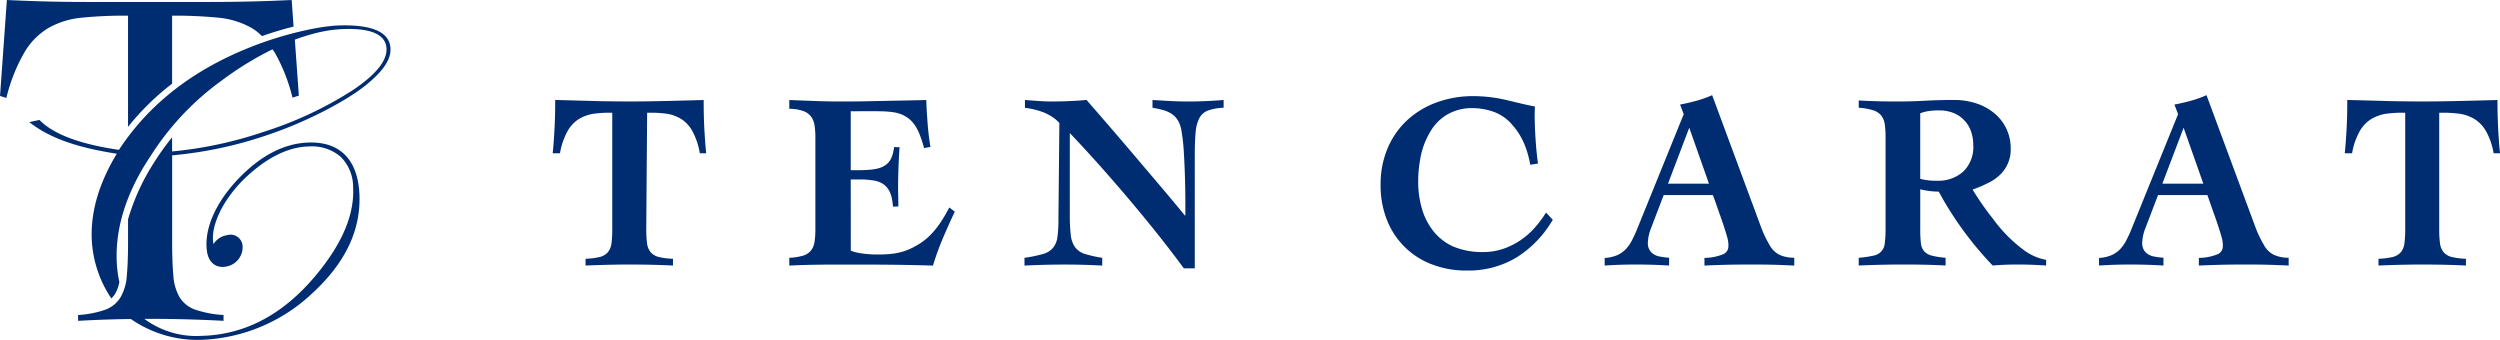<svg xmlns="http://www.w3.org/2000/svg" xmlns:xlink="http://www.w3.org/1999/xlink" width="508.5" height="69.138" viewBox="0 0 508.5 69.138">
  <defs>
    <clipPath id="clip-path">
      <rect width="508.5" height="69.138" fill="none"/>
    </clipPath>
  </defs>
  <g id="ロゴ" transform="translate(0)" clip-path="url(#clip-path)">
    <g id="グループ_218" data-name="グループ 218" transform="translate(112.415 19.354)">
      <path id="パス_48" data-name="パス 48" d="M808.52,530.421q-.076-1.01-.153-2.256t-.127-2.852q-.051-1.607-.052-3.735l-7.7.2c-2.551.069-4.9.1-7.452.1-2.518,0-5.012-.033-7.495-.1l-7.551-.2q0,2.127-.051,3.735t-.127,2.852q-.078,1.246-.153,2.256t-.179,2h1.482a14.358,14.358,0,0,1,1.459-4.358,6.914,6.914,0,0,1,2.252-2.525,8.06,8.06,0,0,1,3.066-1.152,23.144,23.144,0,0,1,3.858-.205V547.82a21.748,21.748,0,0,1-.148,2.832,3.69,3.69,0,0,1-.692,1.828,3.181,3.181,0,0,1-1.63,1.015,14.868,14.868,0,0,1-2.964.381v1.373q2.449-.1,4.745-.153c1.531-.033,2.563-.051,4.129-.051,1.461,0,3.15.018,4.6.051s2.882.085,4.311.153v-1.373a14.6,14.6,0,0,1-2.963-.381,3.175,3.175,0,0,1-1.631-1.015,3.688,3.688,0,0,1-.692-1.828,21.848,21.848,0,0,1-.148-2.832l.176-23.642a25.032,25.032,0,0,1,4.057.205,7.967,7.967,0,0,1,3.014,1.152,6.873,6.873,0,0,1,2.212,2.525,14.491,14.491,0,0,1,1.434,4.358h1.3Q808.6,531.435,808.52,530.421Z" transform="translate(-777.478 -520.595)" fill="#002d72"/>
      <path id="パス_49" data-name="パス 49" d="M1281.428,530.421q-.075-1.01-.153-2.256t-.127-2.852q-.053-1.607-.052-3.735l-7.794.2c-2.58.069-4.958.1-7.539.1-2.547,0-5.07-.033-7.582-.1l-7.639-.2q0,2.127-.051,3.735t-.127,2.852q-.079,1.246-.154,2.256t-.179,2h1.484A14.185,14.185,0,0,1,1253,528.06a6.951,6.951,0,0,1,2.288-2.525,8.291,8.291,0,0,1,3.117-1.152,23.92,23.92,0,0,1,3.922-.205V547.82a21.876,21.876,0,0,1-.148,2.832,3.682,3.682,0,0,1-.692,1.828,3.181,3.181,0,0,1-1.629,1.015,14.877,14.877,0,0,1-2.964.381v1.373q2.45-.1,4.745-.153c1.53-.033,2.563-.051,4.128-.051,1.462,0,3.15.018,4.6.051s2.883.085,4.311.153v-1.373a14.611,14.611,0,0,1-2.964-.381,3.175,3.175,0,0,1-1.63-1.015,3.7,3.7,0,0,1-.692-1.828,21.989,21.989,0,0,1-.148-2.832V524.178a26.707,26.707,0,0,1,4.192.205,8.388,8.388,0,0,1,3.113,1.152,6.932,6.932,0,0,1,2.285,2.525,14.169,14.169,0,0,1,1.481,4.358h1.3Q1281.5,531.435,1281.428,530.421Z" transform="translate(-885.521 -520.595)" fill="#002d72"/>
      <path id="パス_50" data-name="パス 50" d="M852.365,537.741h1.843a17.359,17.359,0,0,1,2.291.137c3.516.357,4.252,2.663,4.463,5.395l1.094-.037c0-1.8-.095-3.312-.04-5.656.076-3.221.175-4.819.28-6.389l-1.1-.037c-.326,2.211-.917,4.181-4.449,4.557a22.209,22.209,0,0,1-2.539.145h-1.842V523.872l3.625-.012c4.4-.015,6.244.094,8.028,1.393,1.76,1.283,2.534,3.507,3.272,6.112l1.291-.247a52.174,52.174,0,0,1-.617-5.35c-.1-1.394-.2-2.847-.232-4.184-3.167.088-6.242.131-9.506.2s-4.6.1-7.9.1q-2.6,0-5.229-.1t-5.229-.2v1.782a9.079,9.079,0,0,1,2.78.434,3.515,3.515,0,0,1,1.607,1.1,3.872,3.872,0,0,1,.741,1.786,15.428,15.428,0,0,1,.178,2.5v18.679a16.173,16.173,0,0,1-.178,2.6,3.7,3.7,0,0,1-.741,1.76,3.277,3.277,0,0,1-1.607,1.021,11.745,11.745,0,0,1-2.78.434v1.579q.968-.051,2.474-.1t3.419-.077q1.914-.027,4.158-.026h4.468c2.652,0,5.011.018,7.63.051s4.423.085,7.075.153h0a55.387,55.387,0,0,1,2.015-5.561q1.149-2.7,2.424-5.408l-1.117-.846c-1.739,3.323-3.526,5.838-6.261,7.5-2.7,1.64-4.812,2.082-8.448,2.058a20.451,20.451,0,0,1-2.958-.2,10.174,10.174,0,0,1-2.366-.562Z" transform="translate(-791.742 -520.595)" fill="#002d72"/>
      <path id="パス_51" data-name="パス 51" d="M935.12,521.883q-1.833,0-3.687-.1c-1.238-.068-2.289-.135-3.508-.2h0v1.579a20.79,20.79,0,0,1,2.219.484,5.774,5.774,0,0,1,1.76.816,4.231,4.231,0,0,1,1.249,1.377,6.261,6.261,0,0,1,.689,2.169,37.937,37.937,0,0,1,.459,4.259q.154,2.525.23,5.2t.076,5.179v2.424h-.1c-3.344-4.089-5.895-7.03-9.381-11.154-3.406-4.03-6.767-7.922-10.62-12.342q-3.481.306-7.067.307-1.353,0-2.728-.1t-2.729-.2v1.6a13.482,13.482,0,0,1,1.986.358,14.6,14.6,0,0,1,1.9.6,10.184,10.184,0,0,1,1.781.954,7.757,7.757,0,0,1,1.335,1.162l-.194,19.517a26.6,26.6,0,0,1-.2,3.673,4.355,4.355,0,0,1-.908,2.22,4.177,4.177,0,0,1-2.066,1.249,27.945,27.945,0,0,1-3.731.765v1.578q2.142-.1,4.183-.153t4.184-.051q1.888,0,3.724.051t3.725.153v-1.578a23.522,23.522,0,0,1-3.526-.79,3.912,3.912,0,0,1-1.988-1.353,5.231,5.231,0,0,1-.881-2.474,33.871,33.871,0,0,1-.2-4.158l0-16.6c3.168,3.336,5.995,6.444,9.739,10.779,4.433,5.132,9.283,11.054,13.448,16.736h2.231V532.747q0-2.806.178-4.617a7.628,7.628,0,0,1,.765-2.883,3.315,3.315,0,0,1,1.76-1.53,10.382,10.382,0,0,1,3.164-.561v-1.579Q938.78,521.883,935.12,521.883Z" transform="translate(-805.921 -520.595)" fill="#002d72"/>
      <path id="パス_52" data-name="パス 52" d="M1093.444,553.37a7.052,7.052,0,0,1-3.109-.637,4.909,4.909,0,0,1-2.008-2.11,21.839,21.839,0,0,1-1.63-3.441l-9.96-26.877a22.038,22.038,0,0,1-3.226,1.153c-1.126.307-2.139.544-3.3.761l.745,1.952-9.526,23.482c-.331.815-.7,1.589-1.04,2.25a7.92,7.92,0,0,1-1.213,1.722,5.6,5.6,0,0,1-1.729,1.214,7.579,7.579,0,0,1-2.57.579v1.541c1.049-.068,2.111-.12,3.16-.155s2.113-.051,3.161-.051c1.119,0,2.26.018,3.4.051s2.262.087,3.382.155v-1.589a12.257,12.257,0,0,1-1.759-.221,3.248,3.248,0,0,1-1.919-.934,2.642,2.642,0,0,1-.645-1.8,8.754,8.754,0,0,1,.626-3l2.6-6.791H1076.9s1.537,4.351,1.655,4.692c.351,1.006.846,2.468,1.23,3.834a5.765,5.765,0,0,1,.247,2.111,1.743,1.743,0,0,1-1.228,1.468,10.206,10.206,0,0,1-3.634.674v1.562q2.186-.1,4.346-.155t4.348-.051h2.186q1.25,0,2.5.026t2.5.077c.833.034,1.732.069,2.392.1Zm-25.69-15.062,4.328-11.374,4.008,11.374Z" transform="translate(-840.901 -520.304)" fill="#002d72"/>
      <path id="パス_53" data-name="パス 53" d="M1223.8,553.37a7.051,7.051,0,0,1-3.108-.637,4.916,4.916,0,0,1-2.008-2.11,21.817,21.817,0,0,1-1.63-3.441l-9.961-26.877a21.989,21.989,0,0,1-3.225,1.153c-1.125.307-2.139.544-3.3.761l.745,1.952-9.526,23.482c-.332.815-.7,1.589-1.041,2.25a7.894,7.894,0,0,1-1.213,1.722,5.605,5.605,0,0,1-1.729,1.214,7.583,7.583,0,0,1-2.57.579v1.541c1.049-.068,2.112-.12,3.16-.155s2.113-.051,3.162-.051c1.118,0,2.26.018,3.4.051s2.263.087,3.382.155v-1.589a12.254,12.254,0,0,1-1.758-.221,3.238,3.238,0,0,1-1.918-.934,2.637,2.637,0,0,1-.647-1.8,8.766,8.766,0,0,1,.627-3l2.6-6.791h10.028s1.538,4.351,1.656,4.692c.351,1.006.845,2.468,1.231,3.834a5.765,5.765,0,0,1,.245,2.111,1.74,1.74,0,0,1-1.229,1.468,10.192,10.192,0,0,1-3.633.674v1.562q2.187-.1,4.347-.155t4.347-.051h2.187q1.25,0,2.5.026t2.5.077c.831.034,1.731.069,2.391.1Zm-25.688-15.062,4.326-11.374,4.01,11.374Z" transform="translate(-870.706 -520.304)" fill="#002d72"/>
      <path id="パス_54" data-name="パス 54" d="M1029.44,544.243a22.671,22.671,0,0,1-2.215,2.987,15.029,15.029,0,0,1-6.283,4.318,12.615,12.615,0,0,1-4.439.729,15.1,15.1,0,0,1-6.052-1.175,10.8,10.8,0,0,1-3.928-3.087,13.242,13.242,0,0,1-2.339-4.6,19.74,19.74,0,0,1-.745-5.837,26.176,26.176,0,0,1,.572-5.036,15.367,15.367,0,0,1,1.82-4.623,9.675,9.675,0,0,1,3.123-3.376,9.873,9.873,0,0,1,5.353-1.543,13.033,13.033,0,0,1,4.756.853,8.983,8.983,0,0,1,3.537,2.58,14.112,14.112,0,0,1,2.4,3.8,20.229,20.229,0,0,1,1.229,4.285l1.572-.242c-.186-1.443-.329-2.7-.43-4.119s-.178-2.62-.214-4.058c-.022-.908-.057-2.245.027-3.43-1.69-.3-3.356-.735-5.174-1.159a29.8,29.8,0,0,0-7.267-.948,21.606,21.606,0,0,0-7.575,1.286,17.76,17.76,0,0,0-5.96,3.6,16.552,16.552,0,0,0-3.929,5.579,18.56,18.56,0,0,0-1.485,7.274,19.043,19.043,0,0,0,1.24,7.326,15.8,15.8,0,0,0,9.184,9.151,19.274,19.274,0,0,0,7.077,1.26,19.027,19.027,0,0,0,10.164-2.674,22.117,22.117,0,0,0,7.351-7.659Z" transform="translate(-827.392 -520.363)" fill="#002d72"/>
      <path id="パス_55" data-name="パス 55" d="M1159.981,554.1a10.907,10.907,0,0,1-4.648-2.08,29.42,29.42,0,0,1-6.209-6.337,56.779,56.779,0,0,1-4.1-5.888,21.831,21.831,0,0,0,2.83-1.179,9.654,9.654,0,0,0,2.571-1.657,7.076,7.076,0,0,0,2.355-5.485,9.368,9.368,0,0,0-.8-3.878,9.216,9.216,0,0,0-2.323-3.138,11.059,11.059,0,0,0-3.665-2.117,14.278,14.278,0,0,0-4.824-.765q-3.047,0-5.832.153t-5.574.153q-2.323,0-4.156-.051t-3.741-.153v1.476a12.438,12.438,0,0,1,2.984.536,3.349,3.349,0,0,1,1.632,1.1,3.8,3.8,0,0,1,.688,1.785,18.6,18.6,0,0,1,.153,2.6v18.679a20.465,20.465,0,0,1-.153,2.807,2.75,2.75,0,0,1-2.32,2.575,18.553,18.553,0,0,1-2.984.433v1.578q2.325-.1,4.65-.153t4.7-.051q2.221,0,4.366.051t3.953.153v-1.578a16.151,16.151,0,0,1-2.806-.433,3.09,3.09,0,0,1-1.557-.893,3.044,3.044,0,0,1-.663-1.683,24.657,24.657,0,0,1-.128-2.807v-8.106a16.77,16.77,0,0,0,3.767.476,68.291,68.291,0,0,0,4.943,7.835,70.4,70.4,0,0,0,6.018,7.19c.887-.068,1.56-.119,2.447-.153s1.657-.051,2.543-.051q1.544,0,3,.051c.975.034,2.882.153,2.882.153ZM1137.769,538a11.924,11.924,0,0,1-3.394-.391V524.281a8.442,8.442,0,0,1,1.984-.485,15.427,15.427,0,0,1,1.962-.1,7.823,7.823,0,0,1,2.958.578,6.047,6.047,0,0,1,2.092,1.484,5.847,5.847,0,0,1,1.314,2.147,8.3,8.3,0,0,1,.479,2.83,6.94,6.94,0,0,1-2.038,5.41A7.648,7.648,0,0,1,1137.769,538Z" transform="translate(-856.216 -520.595)" fill="#002d72"/>
    </g>
    <g id="グループ_219" data-name="グループ 219">
      <path id="パス_56" data-name="パス 56" d="M639.008,500.624a16.947,16.947,0,0,1,6.787-2.039,88.976,88.976,0,0,1,9.281-.4V520.8a52.035,52.035,0,0,1,8.963-8.781V498.187a88.966,88.966,0,0,1,9.281.4,16.948,16.948,0,0,1,6.787,2.039,10.3,10.3,0,0,1,2.209,1.713c2.127-.743,4.314-1.4,6.43-1.937l-.384-5.383.062-.018c-3.036.133-5.379.233-8.344.3s-5.7.1-8.738.1H646.907c-2.89,0-5.485-.033-8.3-.1s-5.281-.165-8.174-.3l-1.394,19.518,1.294.4a34.656,34.656,0,0,1,3.745-9.4A14.025,14.025,0,0,1,639.008,500.624Z" transform="translate(-629.035 -495)" fill="#002d72"/>
      <path id="パス_57" data-name="パス 57" d="M699.935,501.7c-4.07.1-11.4,1.718-18.2,4.42C669.963,510.8,661.1,517.707,654.99,527.01c-7.611-1.107-13.231-3.064-16.166-6.086l-2.07.448c4.265,3.342,9.924,5.189,17.8,6.431q-5.525,9.131-5.078,17.66a23.328,23.328,0,0,0,3.972,11.767,4.558,4.558,0,0,0,.734-.887,7.462,7.462,0,0,0,.9-2.448,22.281,22.281,0,0,1-.526-3.936c-.363-6.924,1.92-14.337,6.93-21.776a55.64,55.64,0,0,1,14.527-15.358,64.758,64.758,0,0,1,10.206-6.261c.19.251.377.514.513.736a35.942,35.942,0,0,1,3.56,9.083l1.295-.4-.817-11.391c1.083-.4,2.143-.751,3.165-1.033a27.715,27.715,0,0,1,7.107-1.134c5.435-.124,8.228,1.221,8.372,3.963.146,2.8-2.741,5.655-6.6,8.314a76.16,76.16,0,0,1-18.44,8.665,81.975,81.975,0,0,1-18.568,3.969v-2.879a50.962,50.962,0,0,0-3.631,5.069,44.02,44.02,0,0,0-5.331,11.614v4.585q0,4.164-.249,6.891h0a10.053,10.053,0,0,1-1.295,4.412,6.109,6.109,0,0,1-3.037,2.479h0a20.076,20.076,0,0,1-5.577,1.091v1.19q3.586-.2,7.171-.3h0q1.768-.049,3.56-.073a23.811,23.811,0,0,0,14.2,4.243,34.72,34.72,0,0,0,22.823-9.586q10.03-9.266,9.458-20.206c-.324-6.2-3.369-10.517-10.224-10.347q-7.5.187-14.438,7.418c-4.653,4.9-6.954,10.258-6.346,14.655.405,2.924,2.487,3.565,4.2,3.092a3.988,3.988,0,0,0,3.057-4,2.451,2.451,0,0,0-3.159-2.32,3.884,3.884,0,0,0-2.75,1.808c-.672-2.938,1.219-8.158,5.937-12.956,4.579-4.517,9.166-6.791,13.355-6.894a9.055,9.055,0,0,1,6.515,2.053,8.689,8.689,0,0,1,2.579,6.261q.388,7.426-5.978,15.874-10.515,13.978-24.868,14.335a17.787,17.787,0,0,1-11.62-3.455c.326,0,.647-.006.974-.006q3.784,0,7.569.1h0q3.784.1,7.569.3V560.6a21.736,21.736,0,0,1-5.776-1.091,6.085,6.085,0,0,1-3.137-2.478,10.045,10.045,0,0,1-1.294-4.412q-.251-2.725-.25-6.891v-17.6a82.713,82.713,0,0,0,20.131-4.393c7.789-2.679,15.909-7.017,19.7-10.234,1.993-1.69,4.732-4.253,4.582-7.126Q709.958,501.455,699.935,501.7Z" transform="translate(-630.8 -496.53)" fill="#002d72"/>
    </g>
  </g>
</svg>
